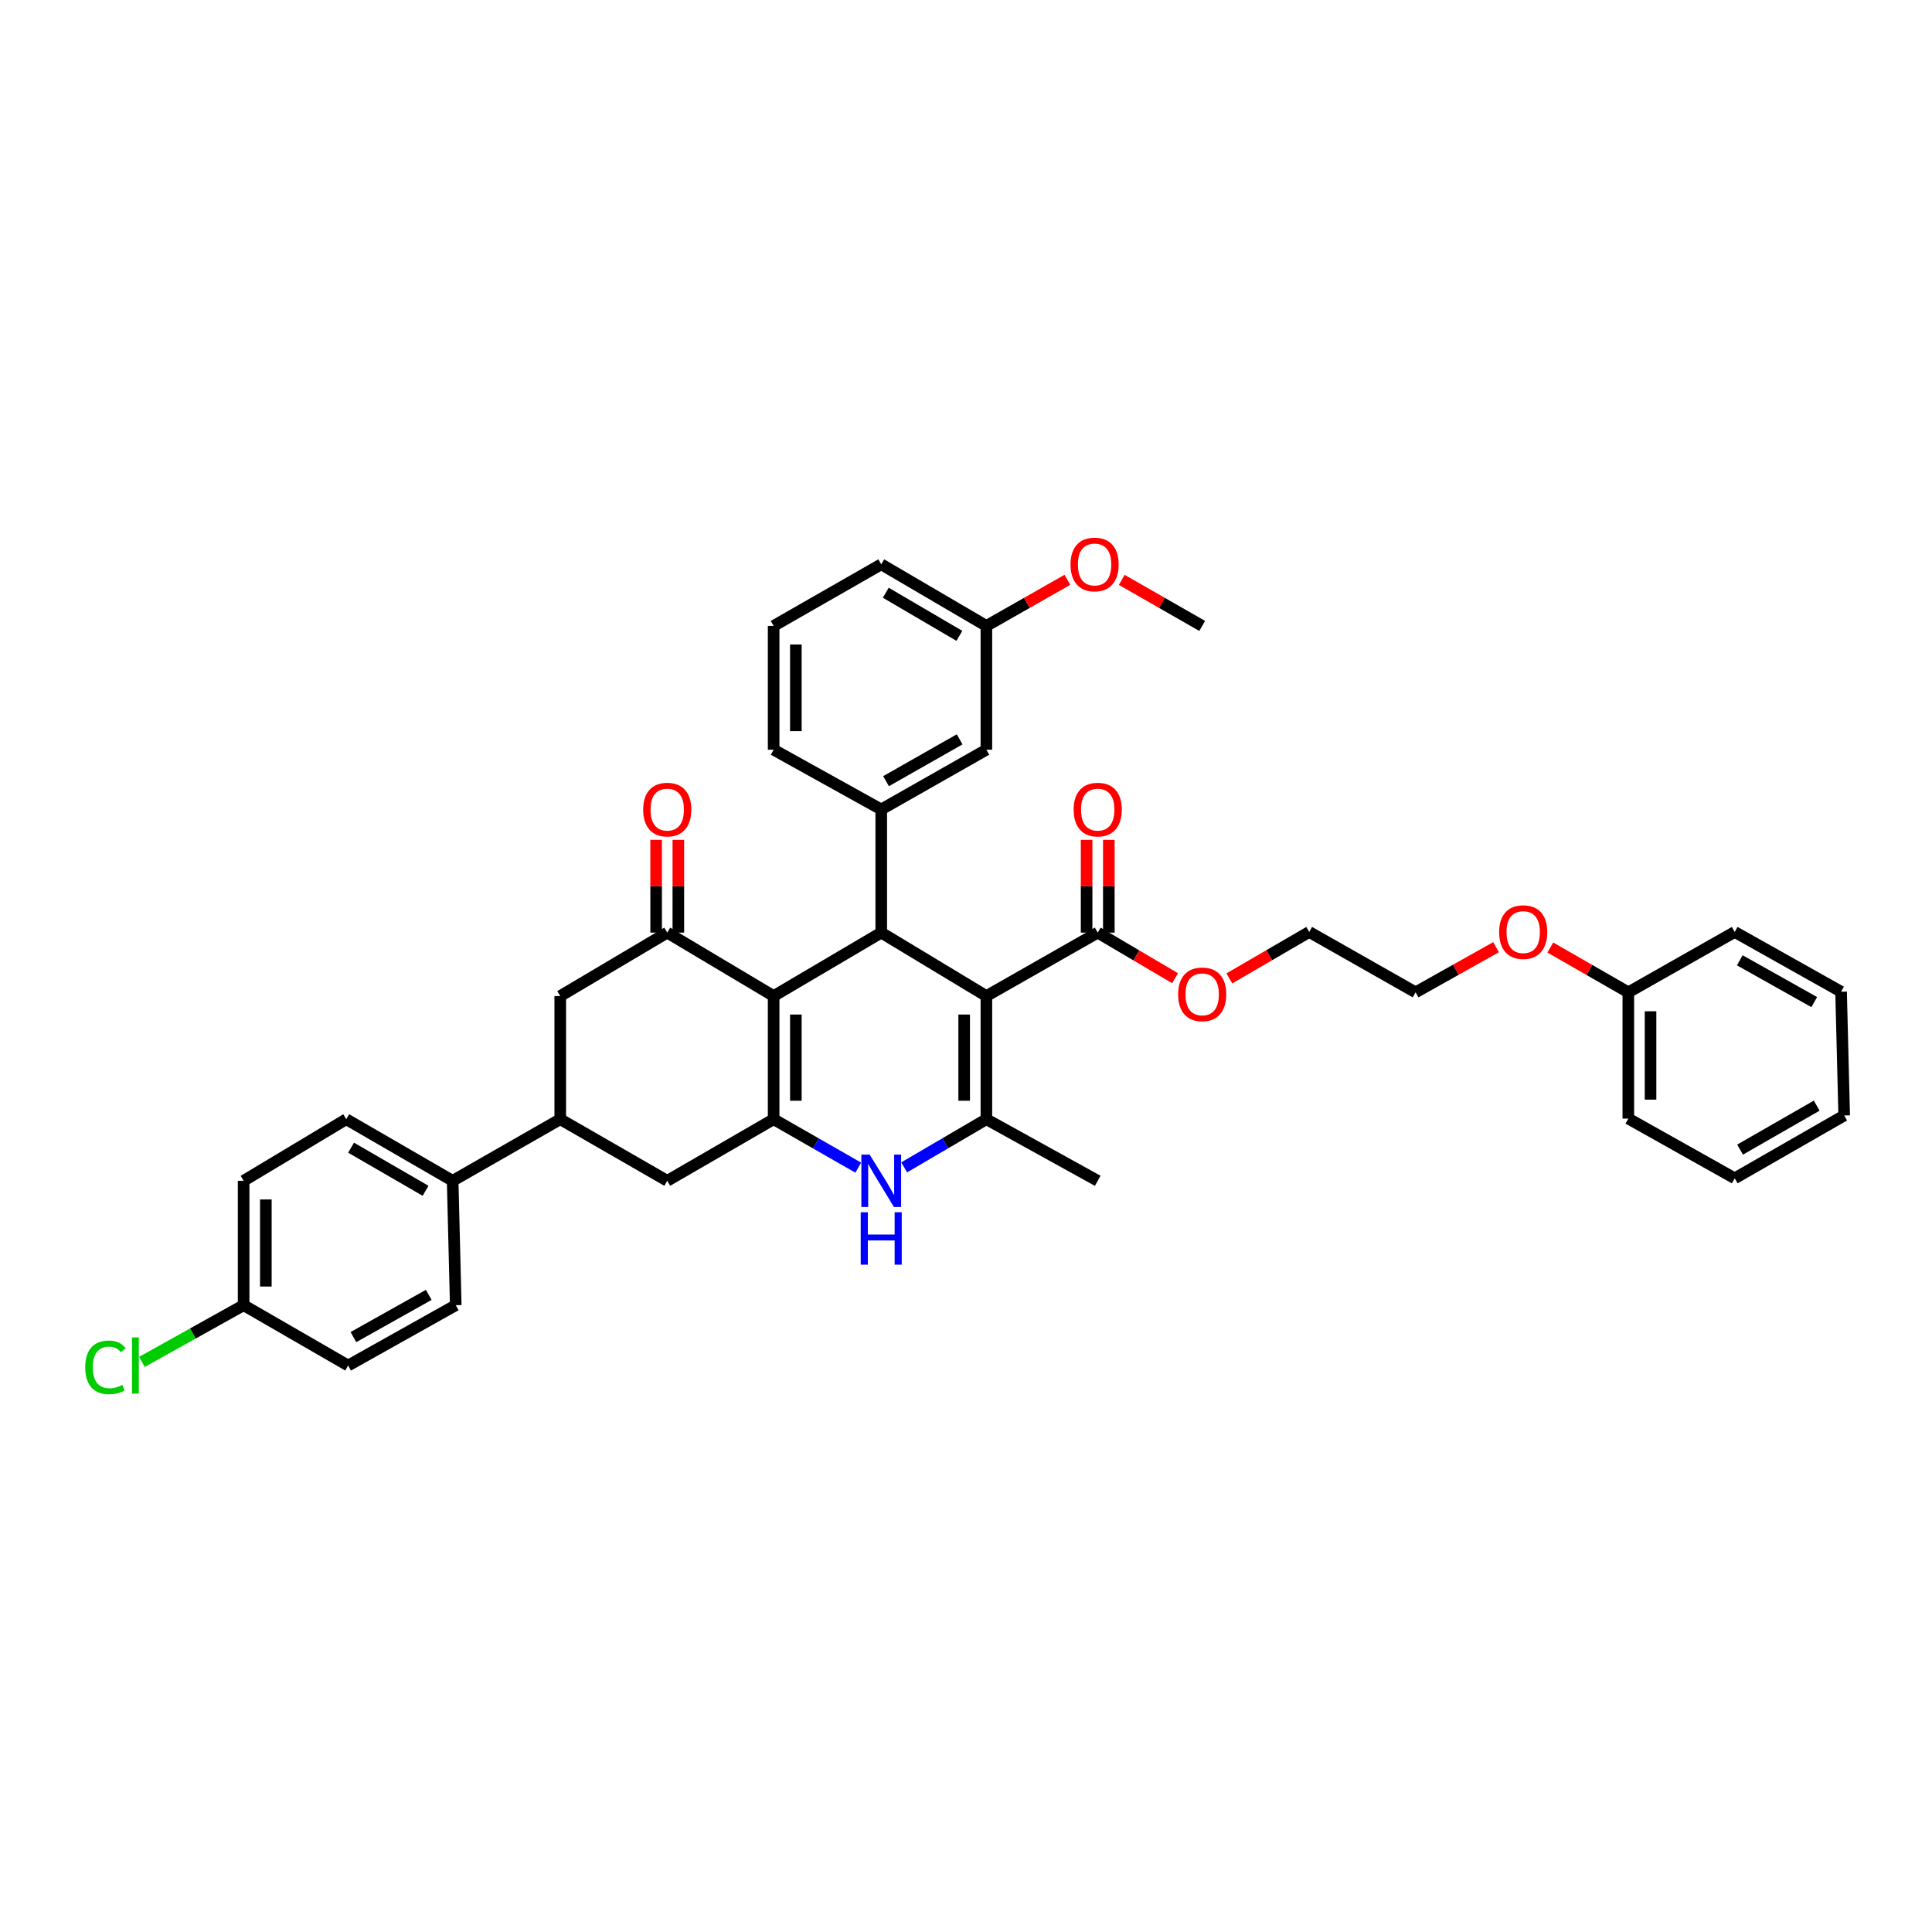 <?xml version='1.0' encoding='iso-8859-1'?>
<svg version='1.1' baseProfile='full'
              xmlns='http://www.w3.org/2000/svg'
                      xmlns:rdkit='http://www.rdkit.org/xml'
                      xmlns:xlink='http://www.w3.org/1999/xlink'
                  xml:space='preserve'
width='1000px' height='1000px' viewBox='0 0 1000 1000'>
<!-- END OF HEADER -->
<rect style='opacity:1.0;fill:#FFFFFF;stroke:none' width='1000' height='1000' x='0' y='0'> </rect>
<path class='bond-1' d='M 510.549,515.561 L 456.128,482.724' style='fill:none;fill-rule:evenodd;stroke:#000000;stroke-width:6px;stroke-linecap:butt;stroke-linejoin:miter;stroke-opacity:1' />
<path class='bond-3' d='M 510.549,515.561 L 510.549,579.308' style='fill:none;fill-rule:evenodd;stroke:#000000;stroke-width:6px;stroke-linecap:butt;stroke-linejoin:miter;stroke-opacity:1' />
<path class='bond-3' d='M 499.052,525.123 L 499.052,569.746' style='fill:none;fill-rule:evenodd;stroke:#000000;stroke-width:6px;stroke-linecap:butt;stroke-linejoin:miter;stroke-opacity:1' />
<path class='bond-7' d='M 510.549,515.561 L 568.176,482.724' style='fill:none;fill-rule:evenodd;stroke:#000000;stroke-width:6px;stroke-linecap:butt;stroke-linejoin:miter;stroke-opacity:1' />
<path class='bond-0' d='M 400.436,515.561 L 456.128,482.724' style='fill:none;fill-rule:evenodd;stroke:#000000;stroke-width:6px;stroke-linecap:butt;stroke-linejoin:miter;stroke-opacity:1' />
<path class='bond-5' d='M 400.436,515.561 L 345.364,482.724' style='fill:none;fill-rule:evenodd;stroke:#000000;stroke-width:6px;stroke-linecap:butt;stroke-linejoin:miter;stroke-opacity:1' />
<path class='bond-38' d='M 400.436,515.561 L 400.436,579.308' style='fill:none;fill-rule:evenodd;stroke:#000000;stroke-width:6px;stroke-linecap:butt;stroke-linejoin:miter;stroke-opacity:1' />
<path class='bond-38' d='M 411.934,525.123 L 411.934,569.746' style='fill:none;fill-rule:evenodd;stroke:#000000;stroke-width:6px;stroke-linecap:butt;stroke-linejoin:miter;stroke-opacity:1' />
<path class='bond-6' d='M 456.128,482.724 L 456.128,418.971' style='fill:none;fill-rule:evenodd;stroke:#000000;stroke-width:6px;stroke-linecap:butt;stroke-linejoin:miter;stroke-opacity:1' />
<path class='bond-2' d='M 400.436,579.308 L 422.335,591.841' style='fill:none;fill-rule:evenodd;stroke:#000000;stroke-width:6px;stroke-linecap:butt;stroke-linejoin:miter;stroke-opacity:1' />
<path class='bond-2' d='M 422.335,591.841 L 444.234,604.374' style='fill:none;fill-rule:evenodd;stroke:#0000FF;stroke-width:6px;stroke-linecap:butt;stroke-linejoin:miter;stroke-opacity:1' />
<path class='bond-8' d='M 400.436,579.308 L 345.364,611.181' style='fill:none;fill-rule:evenodd;stroke:#000000;stroke-width:6px;stroke-linecap:butt;stroke-linejoin:miter;stroke-opacity:1' />
<path class='bond-4' d='M 510.549,579.308 L 489.272,591.769' style='fill:none;fill-rule:evenodd;stroke:#000000;stroke-width:6px;stroke-linecap:butt;stroke-linejoin:miter;stroke-opacity:1' />
<path class='bond-4' d='M 489.272,591.769 L 467.995,604.231' style='fill:none;fill-rule:evenodd;stroke:#0000FF;stroke-width:6px;stroke-linecap:butt;stroke-linejoin:miter;stroke-opacity:1' />
<path class='bond-20' d='M 510.549,579.308 L 568.176,611.181' style='fill:none;fill-rule:evenodd;stroke:#000000;stroke-width:6px;stroke-linecap:butt;stroke-linejoin:miter;stroke-opacity:1' />
<path class='bond-10' d='M 345.364,482.724 L 289.985,515.561' style='fill:none;fill-rule:evenodd;stroke:#000000;stroke-width:6px;stroke-linecap:butt;stroke-linejoin:miter;stroke-opacity:1' />
<path class='bond-12' d='M 351.113,482.724 L 351.113,458.715' style='fill:none;fill-rule:evenodd;stroke:#000000;stroke-width:6px;stroke-linecap:butt;stroke-linejoin:miter;stroke-opacity:1' />
<path class='bond-12' d='M 351.113,458.715 L 351.113,434.706' style='fill:none;fill-rule:evenodd;stroke:#FF0000;stroke-width:6px;stroke-linecap:butt;stroke-linejoin:miter;stroke-opacity:1' />
<path class='bond-12' d='M 339.615,482.724 L 339.615,458.715' style='fill:none;fill-rule:evenodd;stroke:#000000;stroke-width:6px;stroke-linecap:butt;stroke-linejoin:miter;stroke-opacity:1' />
<path class='bond-12' d='M 339.615,458.715 L 339.615,434.706' style='fill:none;fill-rule:evenodd;stroke:#FF0000;stroke-width:6px;stroke-linecap:butt;stroke-linejoin:miter;stroke-opacity:1' />
<path class='bond-13' d='M 456.128,418.971 L 510.549,388.043' style='fill:none;fill-rule:evenodd;stroke:#000000;stroke-width:6px;stroke-linecap:butt;stroke-linejoin:miter;stroke-opacity:1' />
<path class='bond-13' d='M 458.611,404.336 L 496.705,382.686' style='fill:none;fill-rule:evenodd;stroke:#000000;stroke-width:6px;stroke-linecap:butt;stroke-linejoin:miter;stroke-opacity:1' />
<path class='bond-24' d='M 456.128,418.971 L 400.436,388.043' style='fill:none;fill-rule:evenodd;stroke:#000000;stroke-width:6px;stroke-linecap:butt;stroke-linejoin:miter;stroke-opacity:1' />
<path class='bond-14' d='M 573.925,482.724 L 573.925,458.715' style='fill:none;fill-rule:evenodd;stroke:#000000;stroke-width:6px;stroke-linecap:butt;stroke-linejoin:miter;stroke-opacity:1' />
<path class='bond-14' d='M 573.925,458.715 L 573.925,434.706' style='fill:none;fill-rule:evenodd;stroke:#FF0000;stroke-width:6px;stroke-linecap:butt;stroke-linejoin:miter;stroke-opacity:1' />
<path class='bond-14' d='M 562.428,482.724 L 562.428,458.715' style='fill:none;fill-rule:evenodd;stroke:#000000;stroke-width:6px;stroke-linecap:butt;stroke-linejoin:miter;stroke-opacity:1' />
<path class='bond-14' d='M 562.428,458.715 L 562.428,434.706' style='fill:none;fill-rule:evenodd;stroke:#FF0000;stroke-width:6px;stroke-linecap:butt;stroke-linejoin:miter;stroke-opacity:1' />
<path class='bond-17' d='M 568.176,482.724 L 588.202,494.525' style='fill:none;fill-rule:evenodd;stroke:#000000;stroke-width:6px;stroke-linecap:butt;stroke-linejoin:miter;stroke-opacity:1' />
<path class='bond-17' d='M 588.202,494.525 L 608.228,506.326' style='fill:none;fill-rule:evenodd;stroke:#FF0000;stroke-width:6px;stroke-linecap:butt;stroke-linejoin:miter;stroke-opacity:1' />
<path class='bond-9' d='M 345.364,611.181 L 289.985,579.308' style='fill:none;fill-rule:evenodd;stroke:#000000;stroke-width:6px;stroke-linecap:butt;stroke-linejoin:miter;stroke-opacity:1' />
<path class='bond-11' d='M 289.985,579.308 L 234.293,611.181' style='fill:none;fill-rule:evenodd;stroke:#000000;stroke-width:6px;stroke-linecap:butt;stroke-linejoin:miter;stroke-opacity:1' />
<path class='bond-39' d='M 289.985,579.308 L 289.985,515.561' style='fill:none;fill-rule:evenodd;stroke:#000000;stroke-width:6px;stroke-linecap:butt;stroke-linejoin:miter;stroke-opacity:1' />
<path class='bond-15' d='M 234.293,611.181 L 179.221,579.308' style='fill:none;fill-rule:evenodd;stroke:#000000;stroke-width:6px;stroke-linecap:butt;stroke-linejoin:miter;stroke-opacity:1' />
<path class='bond-15' d='M 220.273,616.351 L 181.722,594.04' style='fill:none;fill-rule:evenodd;stroke:#000000;stroke-width:6px;stroke-linecap:butt;stroke-linejoin:miter;stroke-opacity:1' />
<path class='bond-16' d='M 234.293,611.181 L 235.896,675.566' style='fill:none;fill-rule:evenodd;stroke:#000000;stroke-width:6px;stroke-linecap:butt;stroke-linejoin:miter;stroke-opacity:1' />
<path class='bond-19' d='M 510.549,388.043 L 510.549,323.977' style='fill:none;fill-rule:evenodd;stroke:#000000;stroke-width:6px;stroke-linecap:butt;stroke-linejoin:miter;stroke-opacity:1' />
<path class='bond-21' d='M 179.221,579.308 L 126.103,611.181' style='fill:none;fill-rule:evenodd;stroke:#000000;stroke-width:6px;stroke-linecap:butt;stroke-linejoin:miter;stroke-opacity:1' />
<path class='bond-22' d='M 235.896,675.566 L 180.191,706.794' style='fill:none;fill-rule:evenodd;stroke:#000000;stroke-width:6px;stroke-linecap:butt;stroke-linejoin:miter;stroke-opacity:1' />
<path class='bond-22' d='M 221.918,670.222 L 182.925,692.081' style='fill:none;fill-rule:evenodd;stroke:#000000;stroke-width:6px;stroke-linecap:butt;stroke-linejoin:miter;stroke-opacity:1' />
<path class='bond-30' d='M 636.31,506.416 L 656.977,494.397' style='fill:none;fill-rule:evenodd;stroke:#FF0000;stroke-width:6px;stroke-linecap:butt;stroke-linejoin:miter;stroke-opacity:1' />
<path class='bond-30' d='M 656.977,494.397 L 677.644,482.379' style='fill:none;fill-rule:evenodd;stroke:#000000;stroke-width:6px;stroke-linecap:butt;stroke-linejoin:miter;stroke-opacity:1' />
<path class='bond-18' d='M 126.103,675.566 L 180.191,706.794' style='fill:none;fill-rule:evenodd;stroke:#000000;stroke-width:6px;stroke-linecap:butt;stroke-linejoin:miter;stroke-opacity:1' />
<path class='bond-23' d='M 126.103,675.566 L 99.78,690.242' style='fill:none;fill-rule:evenodd;stroke:#000000;stroke-width:6px;stroke-linecap:butt;stroke-linejoin:miter;stroke-opacity:1' />
<path class='bond-23' d='M 99.78,690.242 L 73.458,704.918' style='fill:none;fill-rule:evenodd;stroke:#00CC00;stroke-width:6px;stroke-linecap:butt;stroke-linejoin:miter;stroke-opacity:1' />
<path class='bond-41' d='M 126.103,675.566 L 126.103,611.181' style='fill:none;fill-rule:evenodd;stroke:#000000;stroke-width:6px;stroke-linecap:butt;stroke-linejoin:miter;stroke-opacity:1' />
<path class='bond-41' d='M 137.6,665.909 L 137.6,620.839' style='fill:none;fill-rule:evenodd;stroke:#000000;stroke-width:6px;stroke-linecap:butt;stroke-linejoin:miter;stroke-opacity:1' />
<path class='bond-26' d='M 510.549,323.977 L 531.521,312.04' style='fill:none;fill-rule:evenodd;stroke:#000000;stroke-width:6px;stroke-linecap:butt;stroke-linejoin:miter;stroke-opacity:1' />
<path class='bond-26' d='M 531.521,312.04 L 552.494,300.104' style='fill:none;fill-rule:evenodd;stroke:#FF0000;stroke-width:6px;stroke-linecap:butt;stroke-linejoin:miter;stroke-opacity:1' />
<path class='bond-40' d='M 510.549,323.977 L 456.128,292.097' style='fill:none;fill-rule:evenodd;stroke:#000000;stroke-width:6px;stroke-linecap:butt;stroke-linejoin:miter;stroke-opacity:1' />
<path class='bond-40' d='M 496.575,329.115 L 458.48,306.8' style='fill:none;fill-rule:evenodd;stroke:#000000;stroke-width:6px;stroke-linecap:butt;stroke-linejoin:miter;stroke-opacity:1' />
<path class='bond-28' d='M 400.436,388.043 L 400.436,323.977' style='fill:none;fill-rule:evenodd;stroke:#000000;stroke-width:6px;stroke-linecap:butt;stroke-linejoin:miter;stroke-opacity:1' />
<path class='bond-28' d='M 411.934,378.433 L 411.934,333.587' style='fill:none;fill-rule:evenodd;stroke:#000000;stroke-width:6px;stroke-linecap:butt;stroke-linejoin:miter;stroke-opacity:1' />
<path class='bond-25' d='M 842.817,513.626 L 822.625,502.029' style='fill:none;fill-rule:evenodd;stroke:#000000;stroke-width:6px;stroke-linecap:butt;stroke-linejoin:miter;stroke-opacity:1' />
<path class='bond-25' d='M 822.625,502.029 L 802.433,490.433' style='fill:none;fill-rule:evenodd;stroke:#FF0000;stroke-width:6px;stroke-linecap:butt;stroke-linejoin:miter;stroke-opacity:1' />
<path class='bond-32' d='M 842.817,513.626 L 842.817,578.976' style='fill:none;fill-rule:evenodd;stroke:#000000;stroke-width:6px;stroke-linecap:butt;stroke-linejoin:miter;stroke-opacity:1' />
<path class='bond-32' d='M 854.314,523.428 L 854.314,569.173' style='fill:none;fill-rule:evenodd;stroke:#000000;stroke-width:6px;stroke-linecap:butt;stroke-linejoin:miter;stroke-opacity:1' />
<path class='bond-33' d='M 842.817,513.626 L 897.889,482.379' style='fill:none;fill-rule:evenodd;stroke:#000000;stroke-width:6px;stroke-linecap:butt;stroke-linejoin:miter;stroke-opacity:1' />
<path class='bond-34' d='M 580.62,300.145 L 601.436,312.061' style='fill:none;fill-rule:evenodd;stroke:#FF0000;stroke-width:6px;stroke-linecap:butt;stroke-linejoin:miter;stroke-opacity:1' />
<path class='bond-34' d='M 601.436,312.061 L 622.252,323.977' style='fill:none;fill-rule:evenodd;stroke:#000000;stroke-width:6px;stroke-linecap:butt;stroke-linejoin:miter;stroke-opacity:1' />
<path class='bond-27' d='M 774.356,490.261 L 753.53,501.944' style='fill:none;fill-rule:evenodd;stroke:#FF0000;stroke-width:6px;stroke-linecap:butt;stroke-linejoin:miter;stroke-opacity:1' />
<path class='bond-27' d='M 753.53,501.944 L 732.704,513.626' style='fill:none;fill-rule:evenodd;stroke:#000000;stroke-width:6px;stroke-linecap:butt;stroke-linejoin:miter;stroke-opacity:1' />
<path class='bond-29' d='M 400.436,323.977 L 456.128,292.097' style='fill:none;fill-rule:evenodd;stroke:#000000;stroke-width:6px;stroke-linecap:butt;stroke-linejoin:miter;stroke-opacity:1' />
<path class='bond-31' d='M 677.644,482.379 L 732.704,513.626' style='fill:none;fill-rule:evenodd;stroke:#000000;stroke-width:6px;stroke-linecap:butt;stroke-linejoin:miter;stroke-opacity:1' />
<path class='bond-35' d='M 842.817,578.976 L 897.889,609.891' style='fill:none;fill-rule:evenodd;stroke:#000000;stroke-width:6px;stroke-linecap:butt;stroke-linejoin:miter;stroke-opacity:1' />
<path class='bond-36' d='M 897.889,482.379 L 952.942,513.307' style='fill:none;fill-rule:evenodd;stroke:#000000;stroke-width:6px;stroke-linecap:butt;stroke-linejoin:miter;stroke-opacity:1' />
<path class='bond-36' d='M 900.516,497.042 L 939.053,518.691' style='fill:none;fill-rule:evenodd;stroke:#000000;stroke-width:6px;stroke-linecap:butt;stroke-linejoin:miter;stroke-opacity:1' />
<path class='bond-42' d='M 897.889,609.891 L 954.545,577.372' style='fill:none;fill-rule:evenodd;stroke:#000000;stroke-width:6px;stroke-linecap:butt;stroke-linejoin:miter;stroke-opacity:1' />
<path class='bond-42' d='M 900.664,595.041 L 940.324,572.279' style='fill:none;fill-rule:evenodd;stroke:#000000;stroke-width:6px;stroke-linecap:butt;stroke-linejoin:miter;stroke-opacity:1' />
<path class='bond-37' d='M 952.942,513.307 L 954.545,577.372' style='fill:none;fill-rule:evenodd;stroke:#000000;stroke-width:6px;stroke-linecap:butt;stroke-linejoin:miter;stroke-opacity:1' />
<path  class='atom-5' d='M 450.13 597.614
L 459.022 611.986
Q 459.903 613.404, 461.321 615.972
Q 462.739 618.539, 462.816 618.693
L 462.816 597.614
L 466.418 597.614
L 466.418 624.748
L 462.701 624.748
L 453.158 609.035
Q 452.047 607.195, 450.859 605.087
Q 449.709 602.98, 449.364 602.328
L 449.364 624.748
L 445.838 624.748
L 445.838 597.614
L 450.13 597.614
' fill='#0000FF'/>
<path  class='atom-5' d='M 445.512 627.461
L 449.192 627.461
L 449.192 638.997
L 463.065 638.997
L 463.065 627.461
L 466.744 627.461
L 466.744 654.595
L 463.065 654.595
L 463.065 642.063
L 449.192 642.063
L 449.192 654.595
L 445.512 654.595
L 445.512 627.461
' fill='#0000FF'/>
<path  class='atom-13' d='M 332.908 419.047
Q 332.908 412.532, 336.128 408.891
Q 339.347 405.25, 345.364 405.25
Q 351.381 405.25, 354.6 408.891
Q 357.819 412.532, 357.819 419.047
Q 357.819 425.639, 354.562 429.395
Q 351.304 433.112, 345.364 433.112
Q 339.385 433.112, 336.128 429.395
Q 332.908 425.677, 332.908 419.047
M 345.364 430.046
Q 349.503 430.046, 351.726 427.287
Q 353.987 424.489, 353.987 419.047
Q 353.987 413.72, 351.726 411.037
Q 349.503 408.316, 345.364 408.316
Q 341.225 408.316, 338.964 410.999
Q 336.741 413.682, 336.741 419.047
Q 336.741 424.528, 338.964 427.287
Q 341.225 430.046, 345.364 430.046
' fill='#FF0000'/>
<path  class='atom-15' d='M 555.721 419.047
Q 555.721 412.532, 558.94 408.891
Q 562.16 405.25, 568.176 405.25
Q 574.193 405.25, 577.413 408.891
Q 580.632 412.532, 580.632 419.047
Q 580.632 425.639, 577.374 429.395
Q 574.117 433.112, 568.176 433.112
Q 562.198 433.112, 558.94 429.395
Q 555.721 425.677, 555.721 419.047
M 568.176 430.046
Q 572.316 430.046, 574.538 427.287
Q 576.8 424.489, 576.8 419.047
Q 576.8 413.72, 574.538 411.037
Q 572.316 408.316, 568.176 408.316
Q 564.037 408.316, 561.776 410.999
Q 559.553 413.682, 559.553 419.047
Q 559.553 424.528, 561.776 427.287
Q 564.037 430.046, 568.176 430.046
' fill='#FF0000'/>
<path  class='atom-18' d='M 609.797 514.667
Q 609.797 508.152, 613.016 504.511
Q 616.235 500.87, 622.252 500.87
Q 628.269 500.87, 631.489 504.511
Q 634.708 508.152, 634.708 514.667
Q 634.708 521.259, 631.45 525.015
Q 628.193 528.732, 622.252 528.732
Q 616.274 528.732, 613.016 525.015
Q 609.797 521.297, 609.797 514.667
M 622.252 525.666
Q 626.391 525.666, 628.614 522.907
Q 630.875 520.109, 630.875 514.667
Q 630.875 509.34, 628.614 506.657
Q 626.391 503.936, 622.252 503.936
Q 618.113 503.936, 615.852 506.619
Q 613.629 509.302, 613.629 514.667
Q 613.629 520.147, 615.852 522.907
Q 618.113 525.666, 622.252 525.666
' fill='#FF0000'/>
<path  class='atom-24' d='M 44.107 707.733
Q 44.107 700.988, 47.25 697.462
Q 50.431 693.898, 56.448 693.898
Q 62.043 693.898, 65.033 697.846
L 62.503 699.915
Q 60.319 697.041, 56.448 697.041
Q 52.347 697.041, 50.163 699.8
Q 48.017 702.521, 48.017 707.733
Q 48.017 713.099, 50.239 715.858
Q 52.501 718.618, 56.87 718.618
Q 59.859 718.618, 63.346 716.816
L 64.419 719.691
Q 63.001 720.61, 60.855 721.147
Q 58.709 721.684, 56.333 721.684
Q 50.431 721.684, 47.25 718.081
Q 44.107 714.479, 44.107 707.733
' fill='#00CC00'/>
<path  class='atom-24' d='M 68.329 692.25
L 71.854 692.25
L 71.854 721.339
L 68.329 721.339
L 68.329 692.25
' fill='#00CC00'/>
<path  class='atom-27' d='M 554.105 292.174
Q 554.105 285.659, 557.324 282.018
Q 560.544 278.377, 566.56 278.377
Q 572.577 278.377, 575.797 282.018
Q 579.016 285.659, 579.016 292.174
Q 579.016 298.766, 575.758 302.522
Q 572.501 306.239, 566.56 306.239
Q 560.582 306.239, 557.324 302.522
Q 554.105 298.804, 554.105 292.174
M 566.56 303.173
Q 570.7 303.173, 572.922 300.414
Q 575.183 297.616, 575.183 292.174
Q 575.183 286.847, 572.922 284.164
Q 570.7 281.443, 566.56 281.443
Q 562.421 281.443, 560.16 284.126
Q 557.937 286.808, 557.937 292.174
Q 557.937 297.654, 560.16 300.414
Q 562.421 303.173, 566.56 303.173
' fill='#FF0000'/>
<path  class='atom-28' d='M 775.953 482.455
Q 775.953 475.94, 779.172 472.299
Q 782.392 468.658, 788.409 468.658
Q 794.425 468.658, 797.645 472.299
Q 800.864 475.94, 800.864 482.455
Q 800.864 489.047, 797.606 492.803
Q 794.349 496.52, 788.409 496.52
Q 782.43 496.52, 779.172 492.803
Q 775.953 489.085, 775.953 482.455
M 788.409 493.454
Q 792.548 493.454, 794.77 490.695
Q 797.032 487.897, 797.032 482.455
Q 797.032 477.128, 794.77 474.445
Q 792.548 471.724, 788.409 471.724
Q 784.269 471.724, 782.008 474.407
Q 779.785 477.09, 779.785 482.455
Q 779.785 487.936, 782.008 490.695
Q 784.269 493.454, 788.409 493.454
' fill='#FF0000'/>
</svg>
